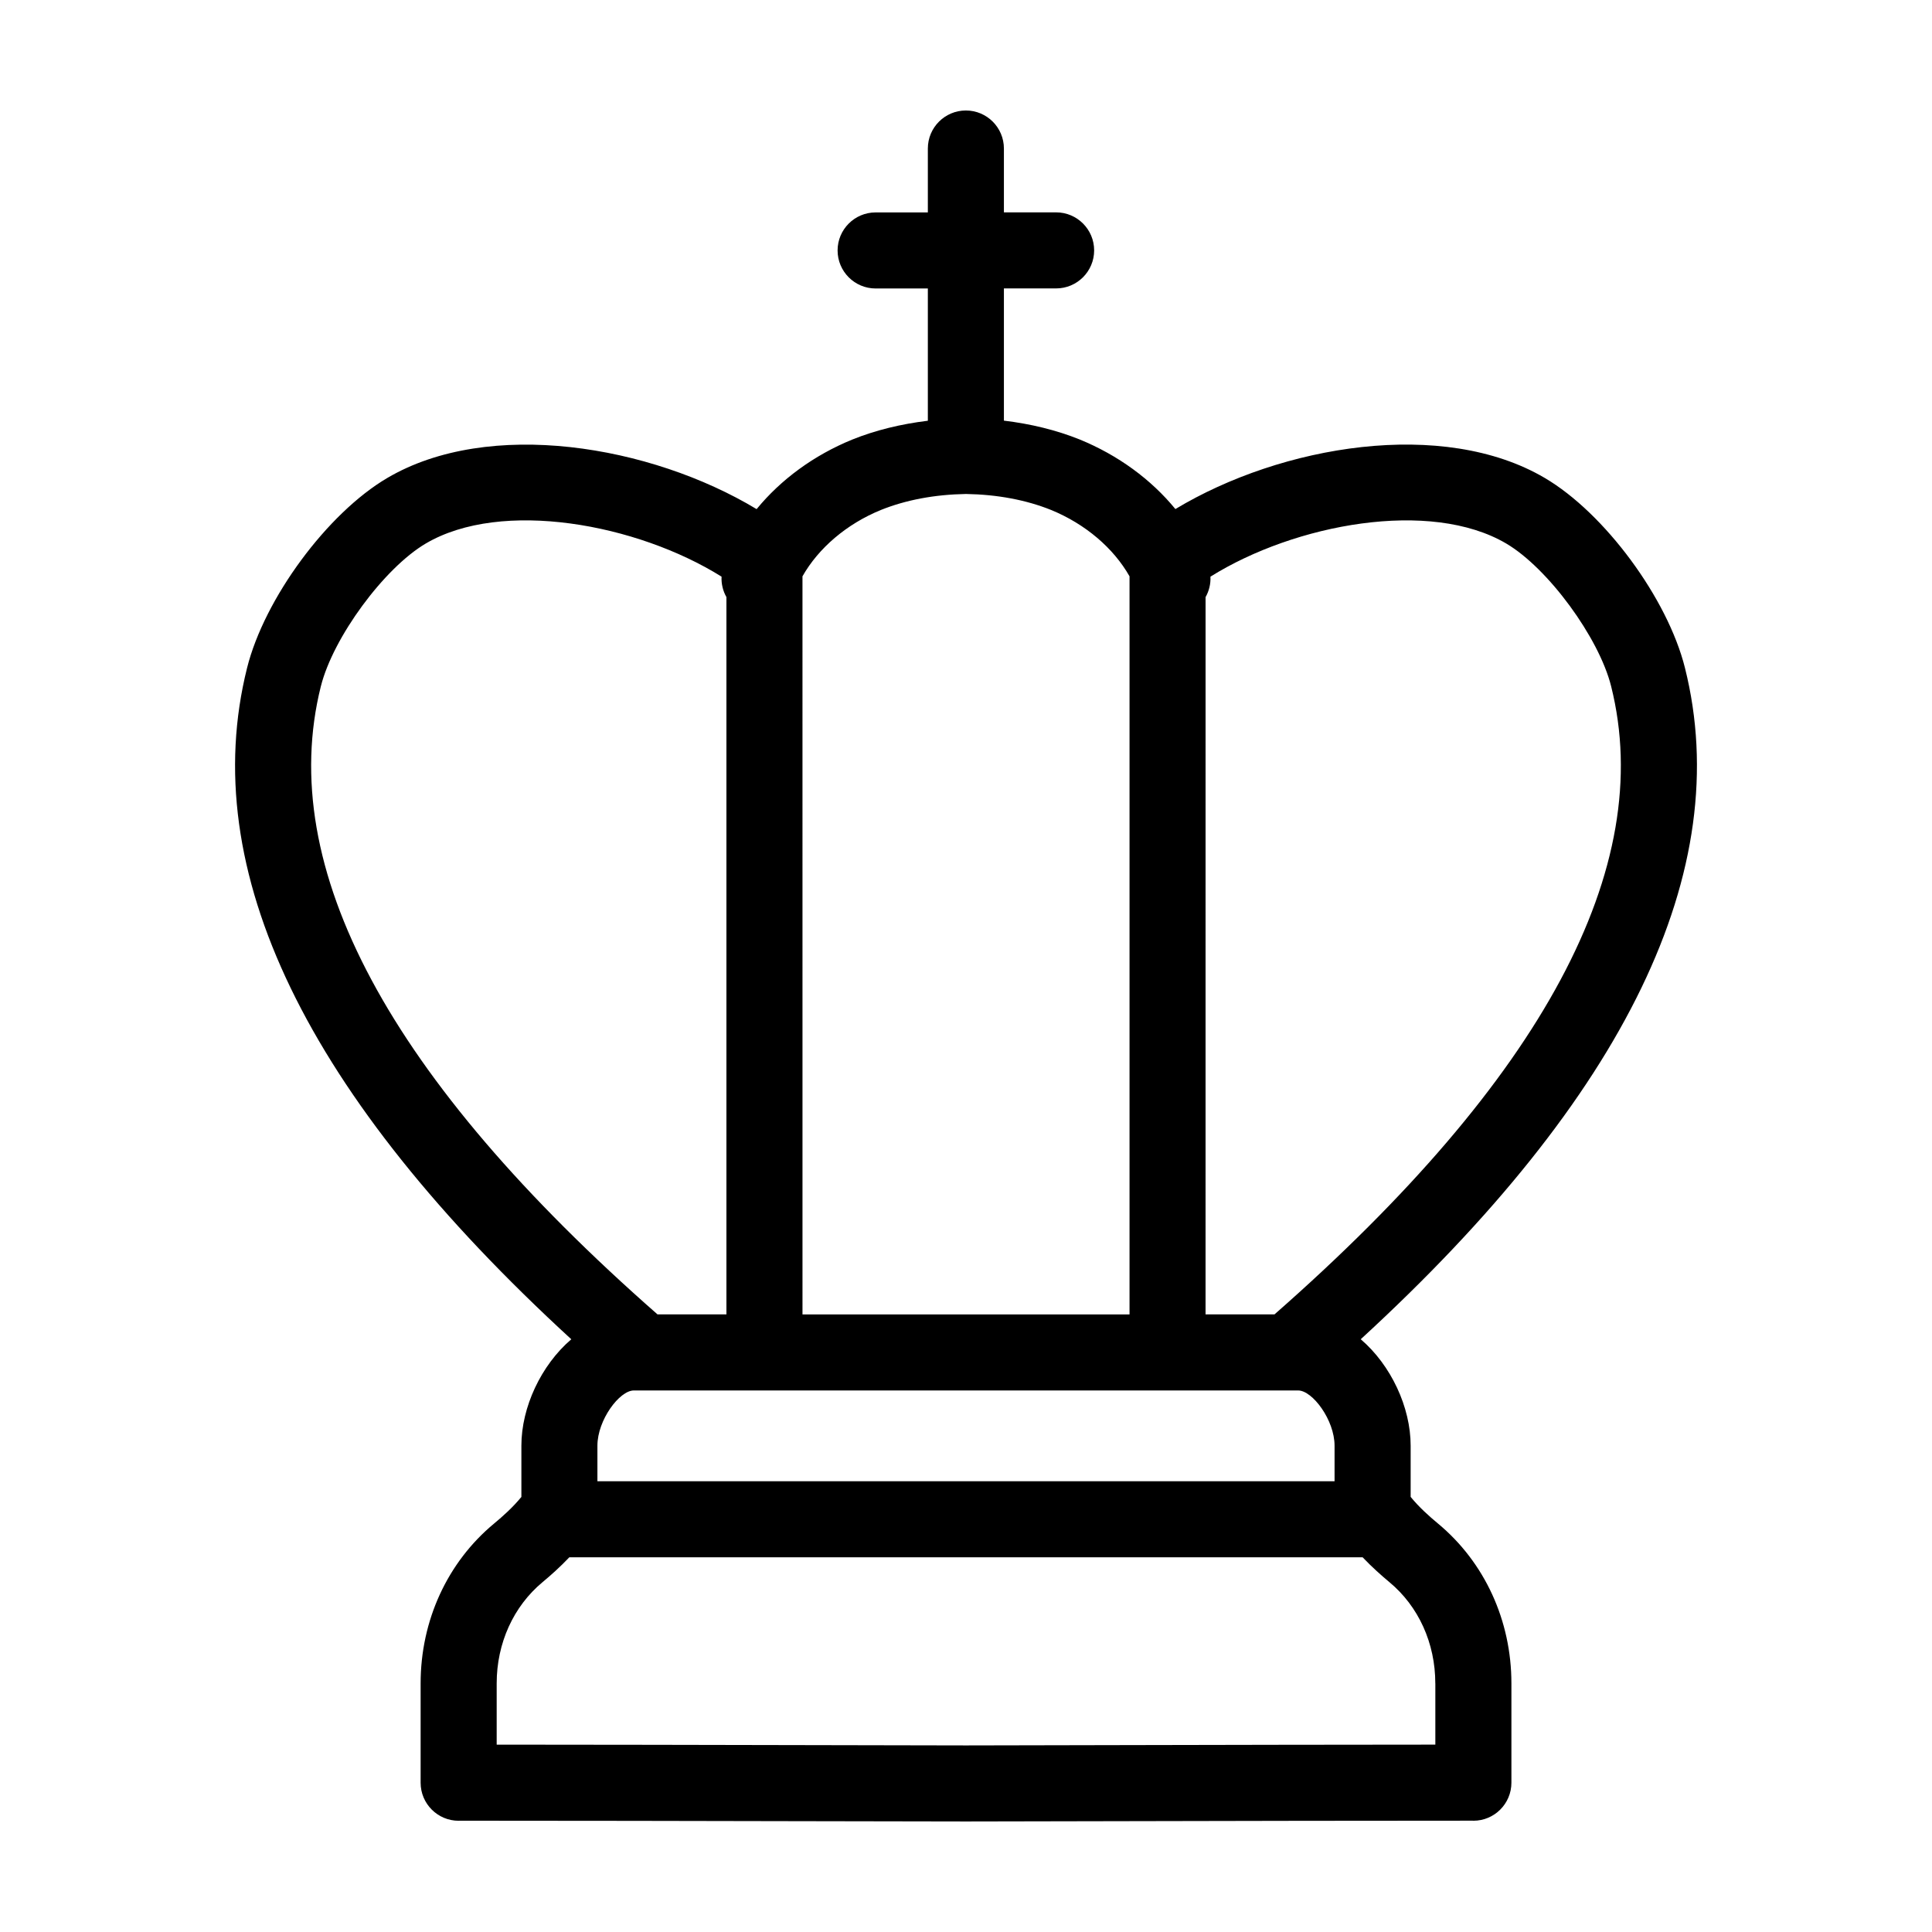<?xml version="1.0" encoding="UTF-8"?>
<!-- Uploaded to: ICON Repo, www.svgrepo.com, Generator: ICON Repo Mixer Tools -->
<svg fill="#000000" width="800px" height="800px" version="1.1" viewBox="144 144 512 512" xmlns="http://www.w3.org/2000/svg">
 <path d="m295.4 498.92c-8.035 6.879-13.227 18.051-13.227 28.199v13.582c-2.281 2.781-4.887 5.106-7.246 7.062-12.367 10.262-19.457 25.699-19.457 42.352v26.328c0 5.562 4.516 10.078 10.078 10.078 0.059 0 0.109-0.016 0.172-0.016 30.809 0 60.75 0.066 90.5 0.125l43.766 0.078h0.016 0.016l43.77-0.086c29.75-0.066 59.691-0.125 90.5-0.125 0.059 0 0.109 0.016 0.172 0.016 5.562 0 10.078-4.516 10.078-10.078v-26.328c0-16.652-7.094-32.086-19.457-42.352-2.363-1.961-4.969-4.281-7.246-7.062v-13.582c0-10.148-5.184-21.32-13.227-28.199 70.371-64.578 99.316-124.39 85.918-177.93-4.606-18.402-21.266-40.977-37.141-50.316-26.953-15.875-69.746-8.715-97.895 8.238-6.434-7.844-15.148-14.262-25.383-18.449-6.203-2.492-12.938-4.121-20.062-4.984v-35.039h13.836c5.562 0 10.078-4.516 10.078-10.078s-4.516-10.078-10.078-10.078h-13.836v-16.918c0-5.562-4.516-10.078-10.078-10.078s-10.078 4.516-10.078 10.078v16.934h-13.84c-5.562 0-10.078 4.516-10.078 10.078s4.516 10.078 10.078 10.078h13.84v35.051c-7.106 0.867-13.828 2.492-20.051 4.996-10.195 4.172-18.898 10.586-25.328 18.426-28.148-16.957-70.938-24.121-97.895-8.242-15.875 9.34-32.535 31.918-37.137 50.32-13.395 53.535 15.543 113.35 85.922 177.92zm104.6 13.566h88.02c3.809 0 9.652 7.848 9.652 14.629v9.438h-195.35v-9.438c0-6.781 5.84-14.629 9.652-14.629zm124.38 77.621v16.238c-27.336 0.012-54.082 0.066-80.633 0.121l-43.746 0.09-43.742-0.086c-26.555-0.055-53.297-0.109-80.633-0.121v-16.238c0-10.637 4.438-20.418 12.176-26.844 2.144-1.777 4.609-3.977 7.074-6.566l105.12 0.004h105.12c2.465 2.59 4.934 4.781 7.074 6.566 7.742 6.418 12.18 16.203 12.18 26.836zm18.781-302.07c11.055 6.508 24.57 24.898 27.809 37.84 12.012 47.996-18.062 104-89.215 166.45h-18.27l0.004-190.08c0.926-1.637 1.387-3.508 1.293-5.426 22.422-14.016 58.273-20.625 78.379-8.785zm-165.75-8.875c6.664-2.68 14.262-4.106 22.59-4.254 8.328 0.145 15.926 1.578 22.535 4.231 9.105 3.723 16.57 10.125 20.801 17.59v195.61h-86.668l-0.004-195.61c4.234-7.465 11.688-13.863 20.746-17.566zm-148.38 46.719c3.238-12.941 16.75-31.336 27.809-37.848 20.105-11.84 55.957-5.231 78.379 8.785-0.09 1.918 0.367 3.789 1.293 5.426v190.08h-18.27c-71.152-62.453-101.22-118.45-89.211-166.45z"/>
</svg>